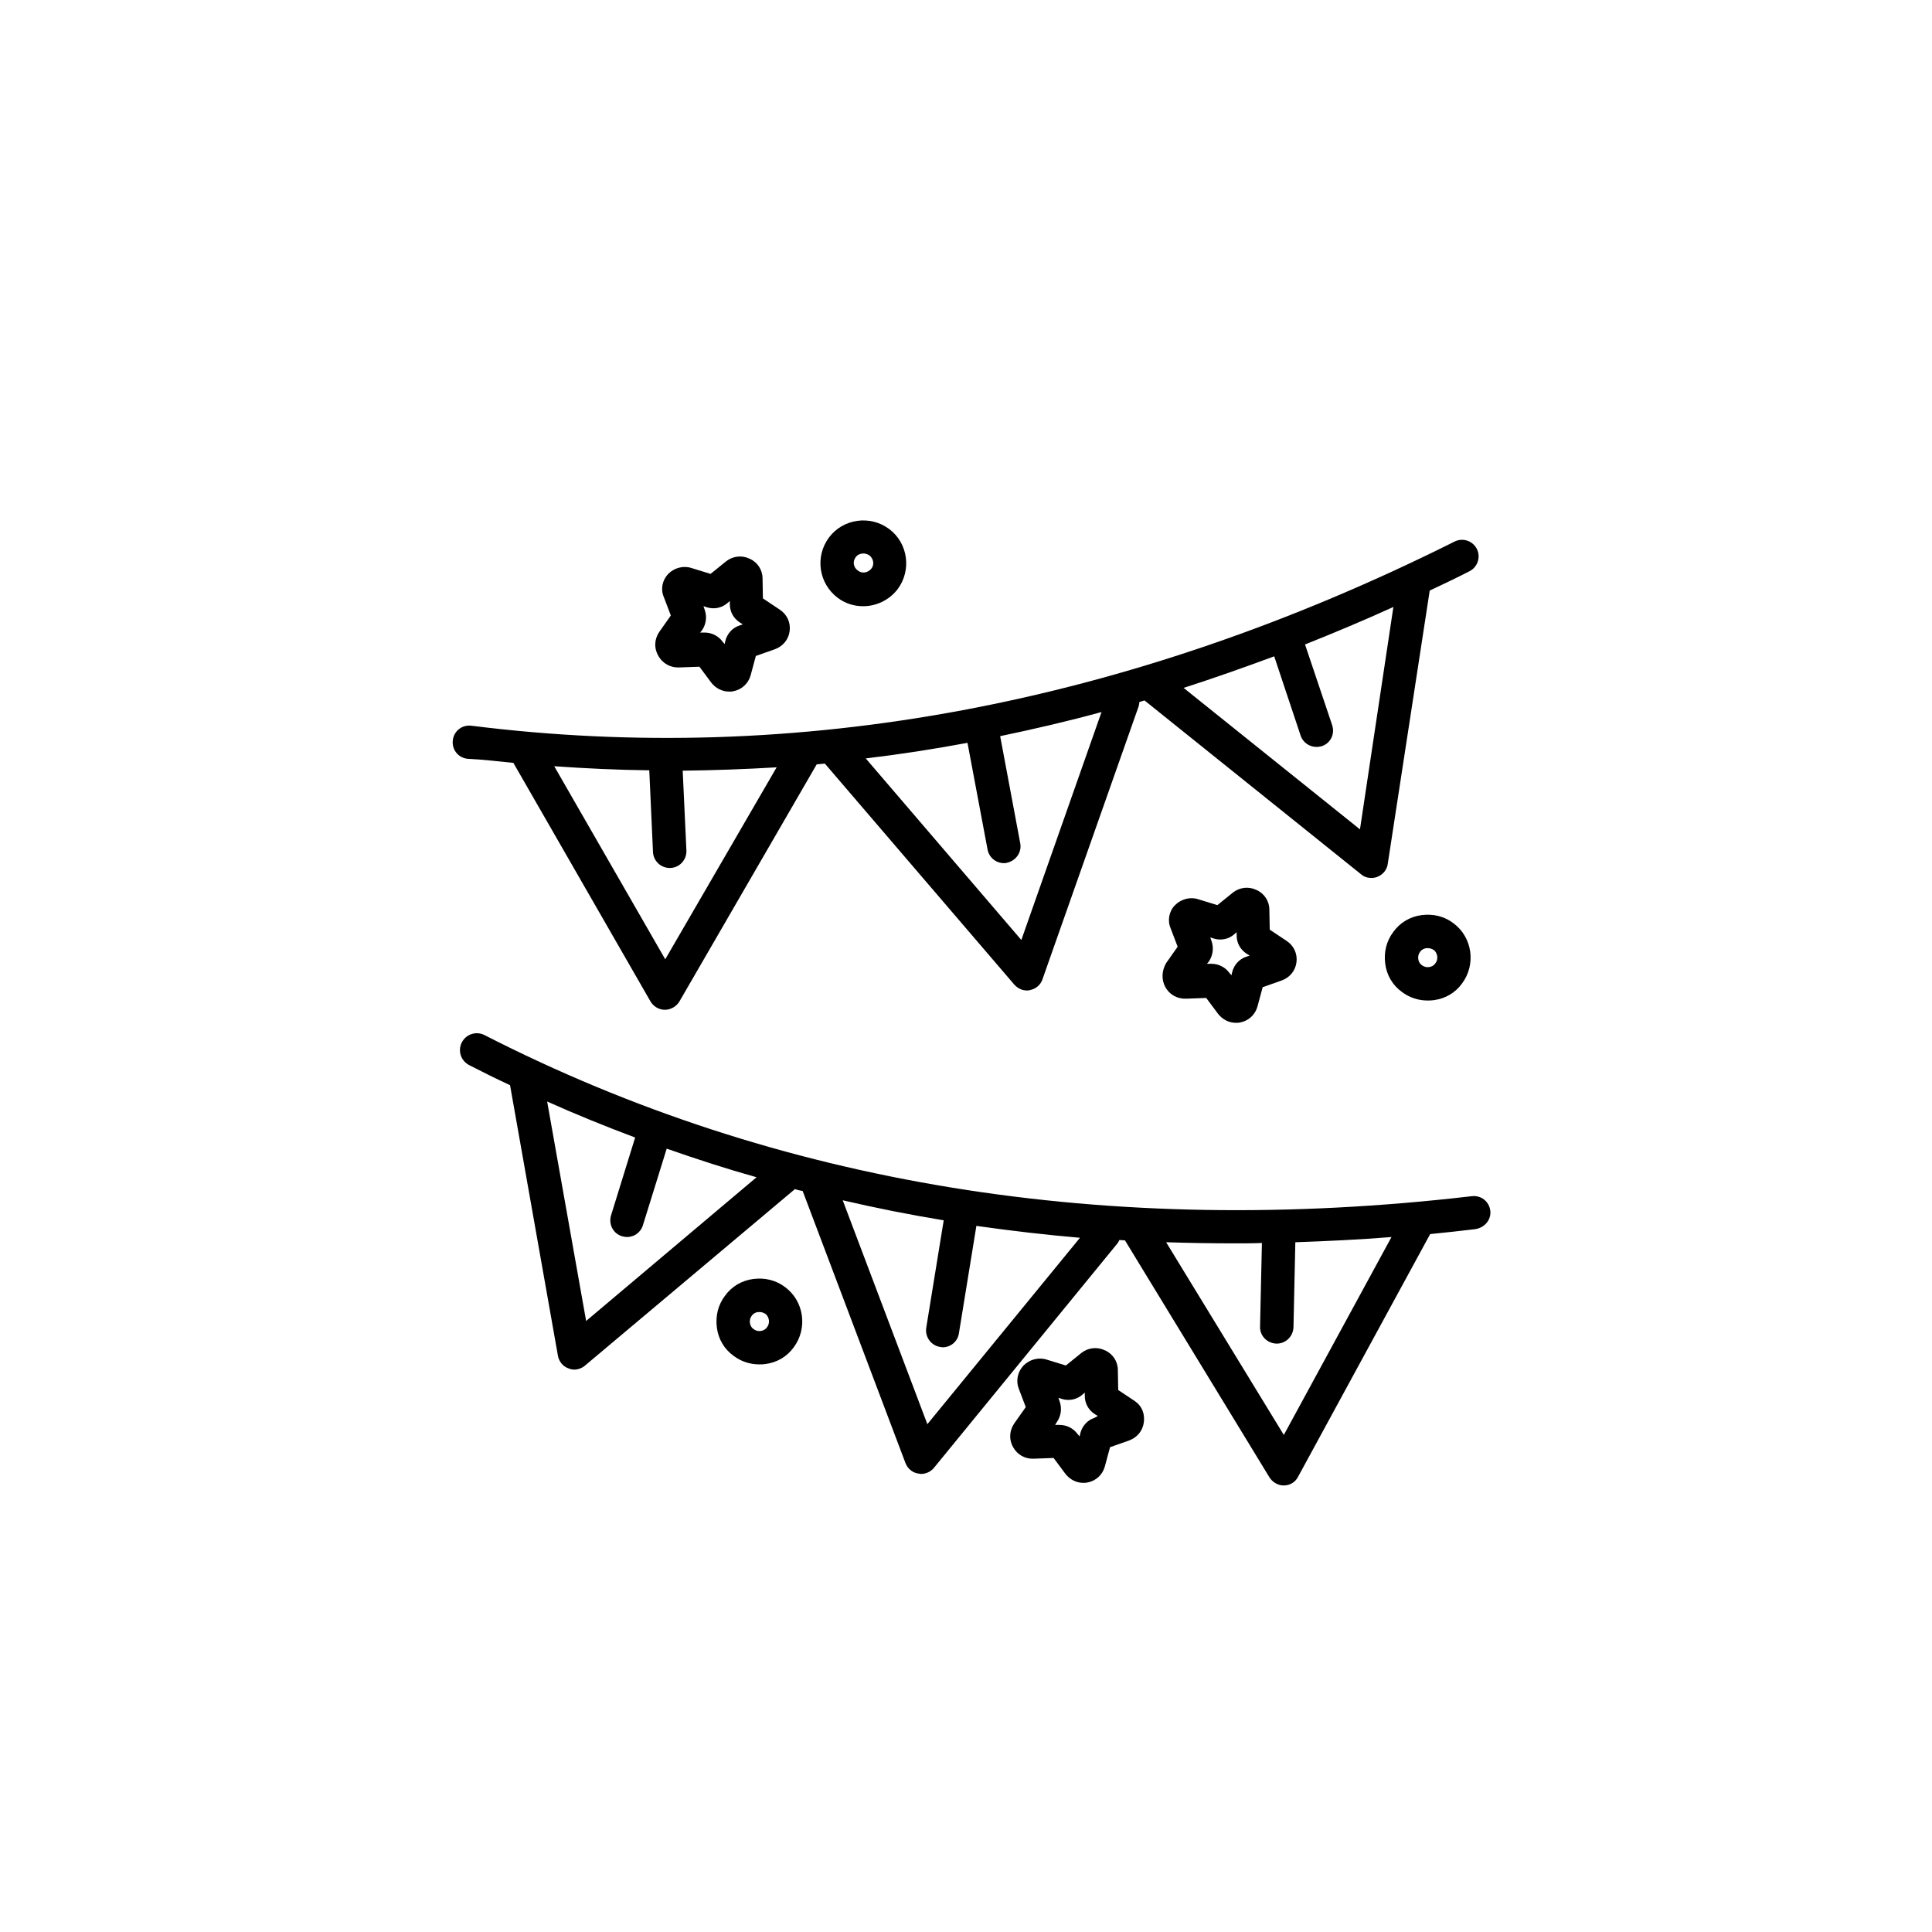 <?xml version="1.0" encoding="UTF-8"?>
<!-- Uploaded to: SVG Repo, www.svgrepo.com, Generator: SVG Repo Mixer Tools -->
<svg fill="#000000" width="800px" height="800px" version="1.1" viewBox="144 144 512 512" xmlns="http://www.w3.org/2000/svg">
 <g>
  <path d="m280.05 346.17 36.309 63.172c0.789 1.379 2.262 2.262 3.836 2.262 1.574 0 3.051-0.887 3.836-2.164l36.406-62.879c0.688-0.098 1.477-0.098 2.164-0.195l50.184 58.547c0.887 0.984 2.066 1.574 3.344 1.574 0.297 0 0.59 0 0.789-0.098 1.574-0.297 2.856-1.379 3.344-2.856l25.484-72.324c0.098-0.395 0.195-0.789 0.195-1.18 0.492-0.098 0.887-0.297 1.379-0.395l57.367 46.051c0.789 0.688 1.77 0.984 2.754 0.984 0.492 0 1.082-0.098 1.574-0.297 1.477-0.59 2.559-1.871 2.754-3.445l11.121-72.422c3.543-1.672 7.086-3.344 10.527-5.117 2.164-1.082 3.051-3.738 1.969-5.902-1.082-2.164-3.738-3.051-5.902-1.969-86.594 43.297-174.27 59.629-260.56 48.805-2.461-0.297-4.625 1.379-4.922 3.836-0.297 2.461 1.379 4.625 3.836 4.922 4.246 0.207 8.281 0.699 12.215 1.09zm40.246 52.055-29.422-51.168c8.363 0.59 16.727 0.984 25.191 1.082l0.984 21.648c0.098 2.363 2.066 4.231 4.43 4.231h0.195c2.461-0.098 4.328-2.164 4.231-4.625l-0.984-21.156c8.266-0.098 16.629-0.395 24.895-0.887zm94.367-5.117-41.23-48.117c9.055-1.082 18.008-2.461 26.961-4.133l5.312 28.242c0.395 2.164 2.262 3.641 4.328 3.641 0.297 0 0.59 0 0.789-0.098 2.363-0.492 4.035-2.754 3.543-5.215l-5.312-28.34c8.953-1.871 17.91-3.938 26.863-6.394zm89.742-29.32-46.738-37.492c7.969-2.559 16.039-5.41 24.008-8.363l6.988 20.961c0.59 1.871 2.363 3.051 4.231 3.051 0.492 0 0.984-0.098 1.379-0.195 2.363-0.789 3.543-3.246 2.754-5.609l-7.184-21.352c7.871-3.148 15.645-6.394 23.418-9.938z"/>
  <path d="m538.94 464.84c-0.297-2.461-2.461-4.133-4.922-3.836-96.137 11.219-184.11-3.051-261.64-42.707-2.164-1.082-4.82-0.297-6.004 1.969-1.082 2.164-0.297 4.82 1.969 6.004 3.641 1.871 7.184 3.641 10.824 5.312l12.695 71.734c0.297 1.574 1.379 2.856 2.856 3.344 0.492 0.195 0.984 0.297 1.477 0.297 0.984 0 2.066-0.395 2.856-1.082l55.598-46.738c0.688 0.195 1.379 0.395 2.066 0.492l27.258 72.129c0.59 1.477 1.871 2.559 3.445 2.754 0.195 0 0.492 0.098 0.688 0.098 1.277 0 2.559-0.59 3.445-1.672l48.512-59.336c0.297-0.297 0.395-0.688 0.59-0.984 0.492 0 0.984 0.098 1.477 0.098l38.277 62.781c0.789 1.277 2.262 2.164 3.738 2.164h0.098c1.574 0 3.051-0.887 3.738-2.262l35.031-64.355c3.836-0.395 7.773-0.789 11.711-1.277 2.746-0.301 4.516-2.562 4.223-4.926zm-239.61 29.227-10.332-58.156c7.676 3.445 15.449 6.594 23.32 9.543l-6.394 20.664c-0.688 2.363 0.59 4.82 2.953 5.512 0.395 0.098 0.887 0.195 1.277 0.195 1.871 0 3.641-1.18 4.231-3.148l6.297-20.27c7.871 2.754 15.742 5.312 23.812 7.578zm90.43 27.355-22.434-59.336c8.855 2.066 17.809 3.836 26.766 5.312l-4.625 28.438c-0.395 2.461 1.277 4.723 3.641 5.117 0.195 0 0.492 0.098 0.688 0.098 2.164 0 4.035-1.574 4.328-3.738l4.625-28.438c9.055 1.277 18.203 2.363 27.453 3.148zm94.465 2.852-31.191-51.07c6.004 0.195 12.004 0.297 18.105 0.297 2.461 0 4.922 0 7.281-0.098l-0.492 22.141c-0.098 2.461 1.871 4.43 4.328 4.527h0.098c2.363 0 4.328-1.871 4.43-4.328l0.492-22.535c8.461-0.297 16.926-0.688 25.484-1.379z"/>
  <path d="m452.84 405.61c1.082 1.969 3.148 3.148 5.512 3.051l5.312-0.195 3.148 4.231c1.18 1.477 2.856 2.363 4.723 2.363 0.395 0 0.789 0 1.082-0.098 2.262-0.395 4.035-2.066 4.625-4.231l1.379-5.117 5.019-1.77c2.164-0.789 3.641-2.559 3.938-4.82s-0.688-4.43-2.656-5.707l-4.43-2.953-0.098-5.312c0-2.262-1.379-4.328-3.445-5.215-2.066-0.984-4.43-0.688-6.199 0.688l-4.133 3.344-5.117-1.574c-2.164-0.688-4.527 0-6.102 1.574-1.574 1.574-2.066 4.035-1.18 6.102l1.871 4.922-3.051 4.328c-1.184 2.062-1.281 4.426-0.199 6.391zm11.512-6.789c1.082-1.574 1.379-3.641 0.688-5.512l-0.297-0.887 0.887 0.297c1.871 0.59 3.938 0.195 5.41-1.082l0.688-0.59v0.887c0 1.969 0.984 3.738 2.656 4.82l0.789 0.492-0.887 0.297c-1.871 0.59-3.246 2.164-3.738 4.035l-0.195 0.887-0.59-0.688c-1.082-1.477-2.856-2.363-4.723-2.363h-0.297-0.887z"/>
  <path d="m324.04 320.88 5.312-0.195 3.148 4.231c1.18 1.477 2.856 2.363 4.723 2.363 0.395 0 0.789 0 1.082-0.098 2.262-0.395 4.035-2.066 4.625-4.231l1.379-5.117 5.019-1.77c2.164-0.789 3.641-2.559 3.938-4.82 0.297-2.262-0.688-4.43-2.656-5.707l-4.43-2.953-0.098-5.312c0-2.262-1.379-4.328-3.445-5.215-2.066-0.984-4.43-0.688-6.199 0.688l-4.133 3.344-5.117-1.574c-2.164-0.688-4.527 0-6.102 1.574-1.574 1.672-2.066 4.035-1.18 6.102l1.871 4.922-3.051 4.328c-1.277 1.871-1.477 4.231-0.297 6.297 1.18 2.164 3.344 3.246 5.609 3.144zm6-9.84c1.082-1.574 1.379-3.641 0.688-5.512l-0.297-0.887 0.887 0.297c1.871 0.59 3.938 0.195 5.41-1.082l0.688-0.59v0.887c0 1.969 0.984 3.738 2.656 4.82l0.789 0.492-0.887 0.297c-1.871 0.59-3.246 2.164-3.738 4.035l-0.195 0.887-0.59-0.688c-1.082-1.477-2.856-2.363-4.723-2.363h-0.297-0.887z"/>
  <path d="m444.77 515.32-4.43-2.953-0.098-5.312c0-2.262-1.379-4.328-3.445-5.215-2.066-0.984-4.43-0.688-6.199 0.688l-4.133 3.344-5.117-1.574c-2.164-0.688-4.527 0-6.102 1.574-1.574 1.672-2.066 4.035-1.277 6.102l1.871 4.922-3.051 4.328c-1.277 1.871-1.477 4.231-0.297 6.297 1.082 1.969 3.148 3.148 5.41 3.051l5.312-0.195 3.148 4.231c1.18 1.477 2.856 2.363 4.723 2.363 0.395 0 0.789 0 1.082-0.098 2.262-0.395 4.035-2.066 4.625-4.231l1.379-5.117 5.019-1.77c2.164-0.789 3.641-2.559 3.938-4.82 0.297-2.269-0.488-4.336-2.359-5.613zm-10.723 4.426c-1.871 0.59-3.246 2.164-3.738 4.035l-0.195 0.887-0.594-0.688c-1.082-1.477-2.856-2.363-4.723-2.363h-0.297-0.887l0.492-0.789c1.082-1.574 1.379-3.641 0.688-5.512l-0.297-0.887 0.887 0.297c1.871 0.59 3.938 0.195 5.41-1.082l0.688-0.59v0.887c0 1.969 0.984 3.738 2.656 4.82l0.789 0.492z"/>
  <path d="m365.95 302.39c2.066 1.574 4.43 2.262 6.789 2.262 3.445 0 6.887-1.574 9.152-4.527 3.738-5.019 2.754-12.203-2.262-15.941-5.019-3.738-12.203-2.754-15.941 2.262-3.742 5.023-2.758 12.105 2.262 15.945zm4.82-10.727c0.492-0.688 1.277-0.984 2.066-0.984 0.492 0 1.082 0.195 1.574 0.492 1.082 0.887 1.379 2.461 0.492 3.543-0.887 1.082-2.461 1.379-3.543 0.492-1.18-0.789-1.477-2.363-0.59-3.543z"/>
  <path d="m529.2 388.68c-2.461-1.871-5.41-2.559-8.461-2.164s-5.707 1.969-7.477 4.43c-1.871 2.461-2.559 5.41-2.164 8.461 0.395 3.051 1.969 5.707 4.43 7.477 1.969 1.477 4.328 2.262 6.789 2.262 0.59 0 1.082 0 1.672-0.098 3.051-0.395 5.707-1.969 7.477-4.43 3.734-5.016 2.75-12.199-2.266-15.938zm-4.824 10.625c-0.395 0.59-0.984 0.887-1.672 0.984-0.688 0.098-1.379-0.098-1.871-0.492-0.59-0.395-0.887-0.984-0.984-1.672s0.098-1.379 0.492-1.871c0.395-0.59 0.984-0.887 1.672-0.984h0.395c0.59 0 1.082 0.195 1.574 0.492 0.988 0.789 1.281 2.461 0.395 3.543z"/>
  <path d="m352.08 485.11c-2.461-1.871-5.41-2.559-8.461-2.164-3.051 0.395-5.707 1.969-7.477 4.43-1.871 2.461-2.559 5.41-2.164 8.461 0.395 3.051 1.969 5.707 4.43 7.477 1.969 1.477 4.328 2.262 6.789 2.262 0.59 0 1.082 0 1.672-0.098 3.051-0.395 5.707-1.969 7.477-4.43 3.734-5.012 2.754-12.195-2.266-15.938zm-4.82 10.629c-0.395 0.59-0.984 0.887-1.672 0.984-0.688 0.098-1.379-0.098-1.871-0.492-0.59-0.395-0.887-0.984-0.984-1.672-0.098-0.688 0.098-1.379 0.492-1.871 0.395-0.59 0.984-0.887 1.672-0.984h0.395c0.59 0 1.082 0.195 1.574 0.492 0.984 0.789 1.277 2.461 0.395 3.543z"/>
 </g>
</svg>